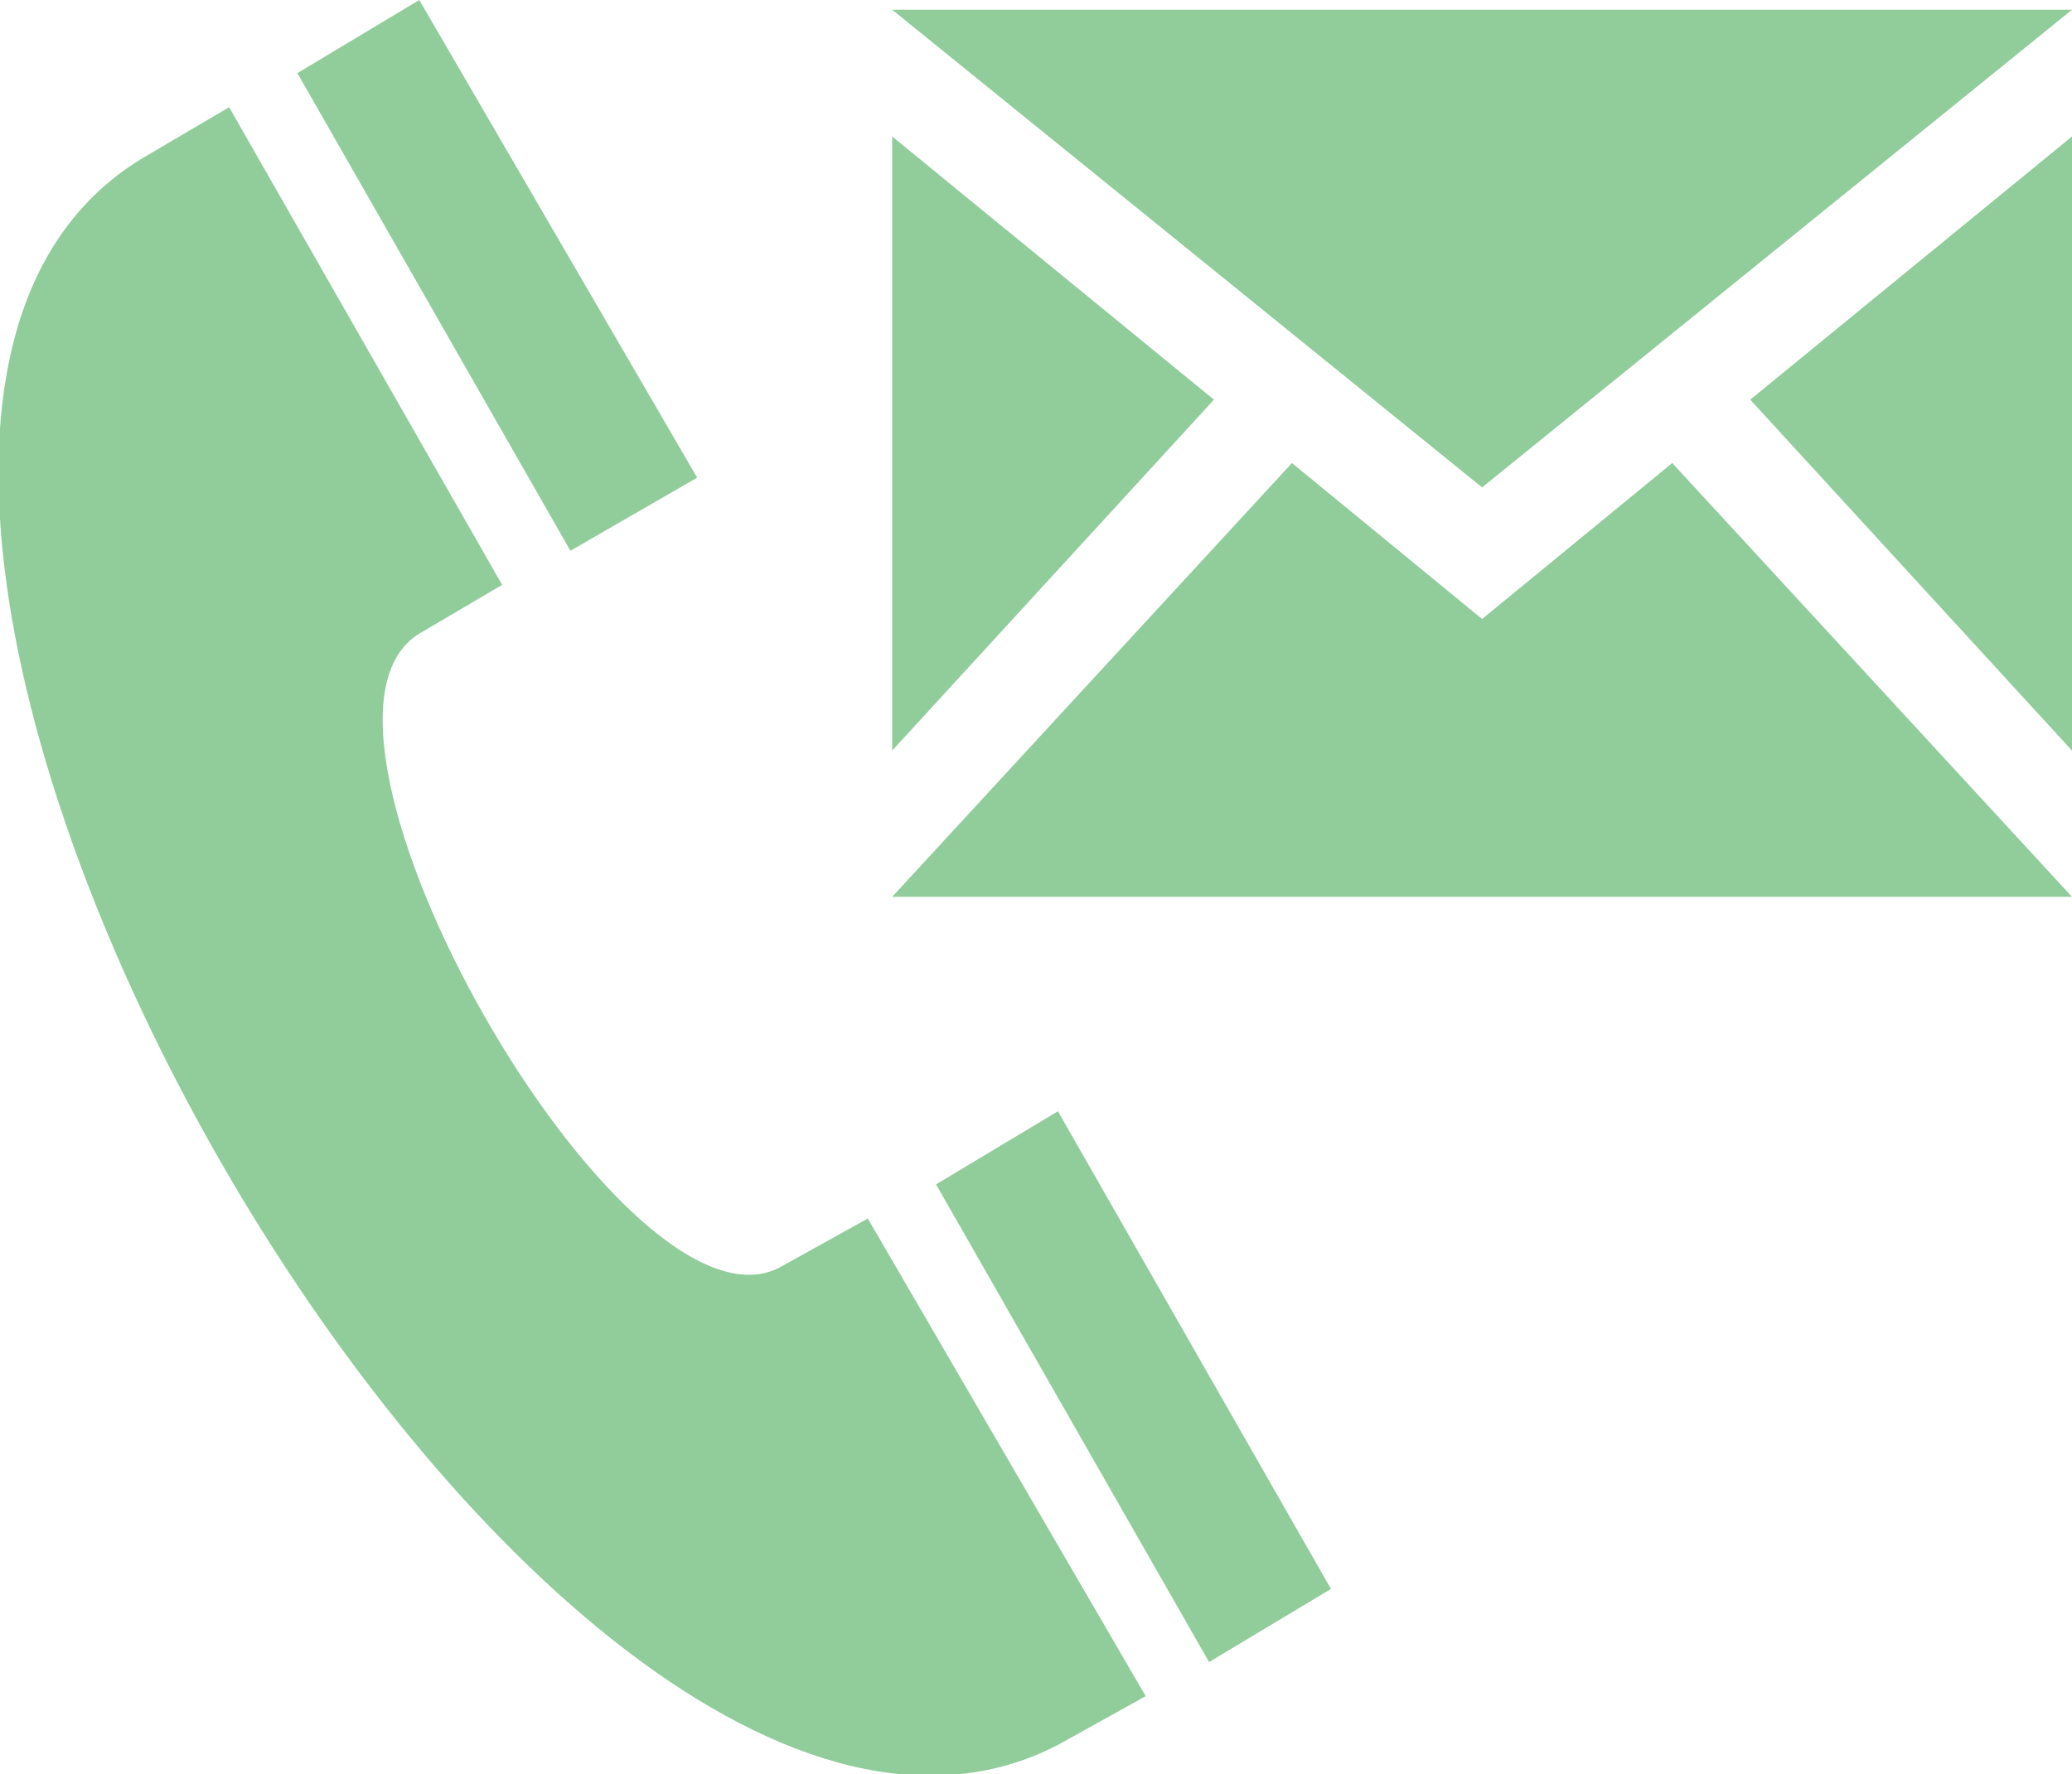 <svg version="1.1" id="Ebene_1" xmlns="http://www.w3.org/2000/svg" x="0" y="0" viewBox="0 0 42.5 36.4" xml:space="preserve"><path d="M30.4 10L18.3.2h24.2L30.4 10zm-5.5-1.8l-6.6-5.4v12.6l6.6-7.2zm11 0l6.6 7.2V2.8l-6.6 5.4zm-1.6 1.3l-3.9 3.2-3.9-3.2-8.2 8.9h24.2l-8.2-8.9zM23.5 34.8l-1.8 1C11.1 41.3-7.3 9.2 3 3.2l1.7-1 5.6 9.8-1.7 1c-3.1 1.9 4.2 14.7 7.4 13l1.8-1 5.7 9.8zM8.6 0L6.1 1.5l5.6 9.8 2.6-1.5L8.6 0zm13.1 22.8l-2.5 1.5 5.6 9.8 2.5-1.5-5.6-9.8z" fill="#90cd9a" id="Ebene_1-2"/></svg>